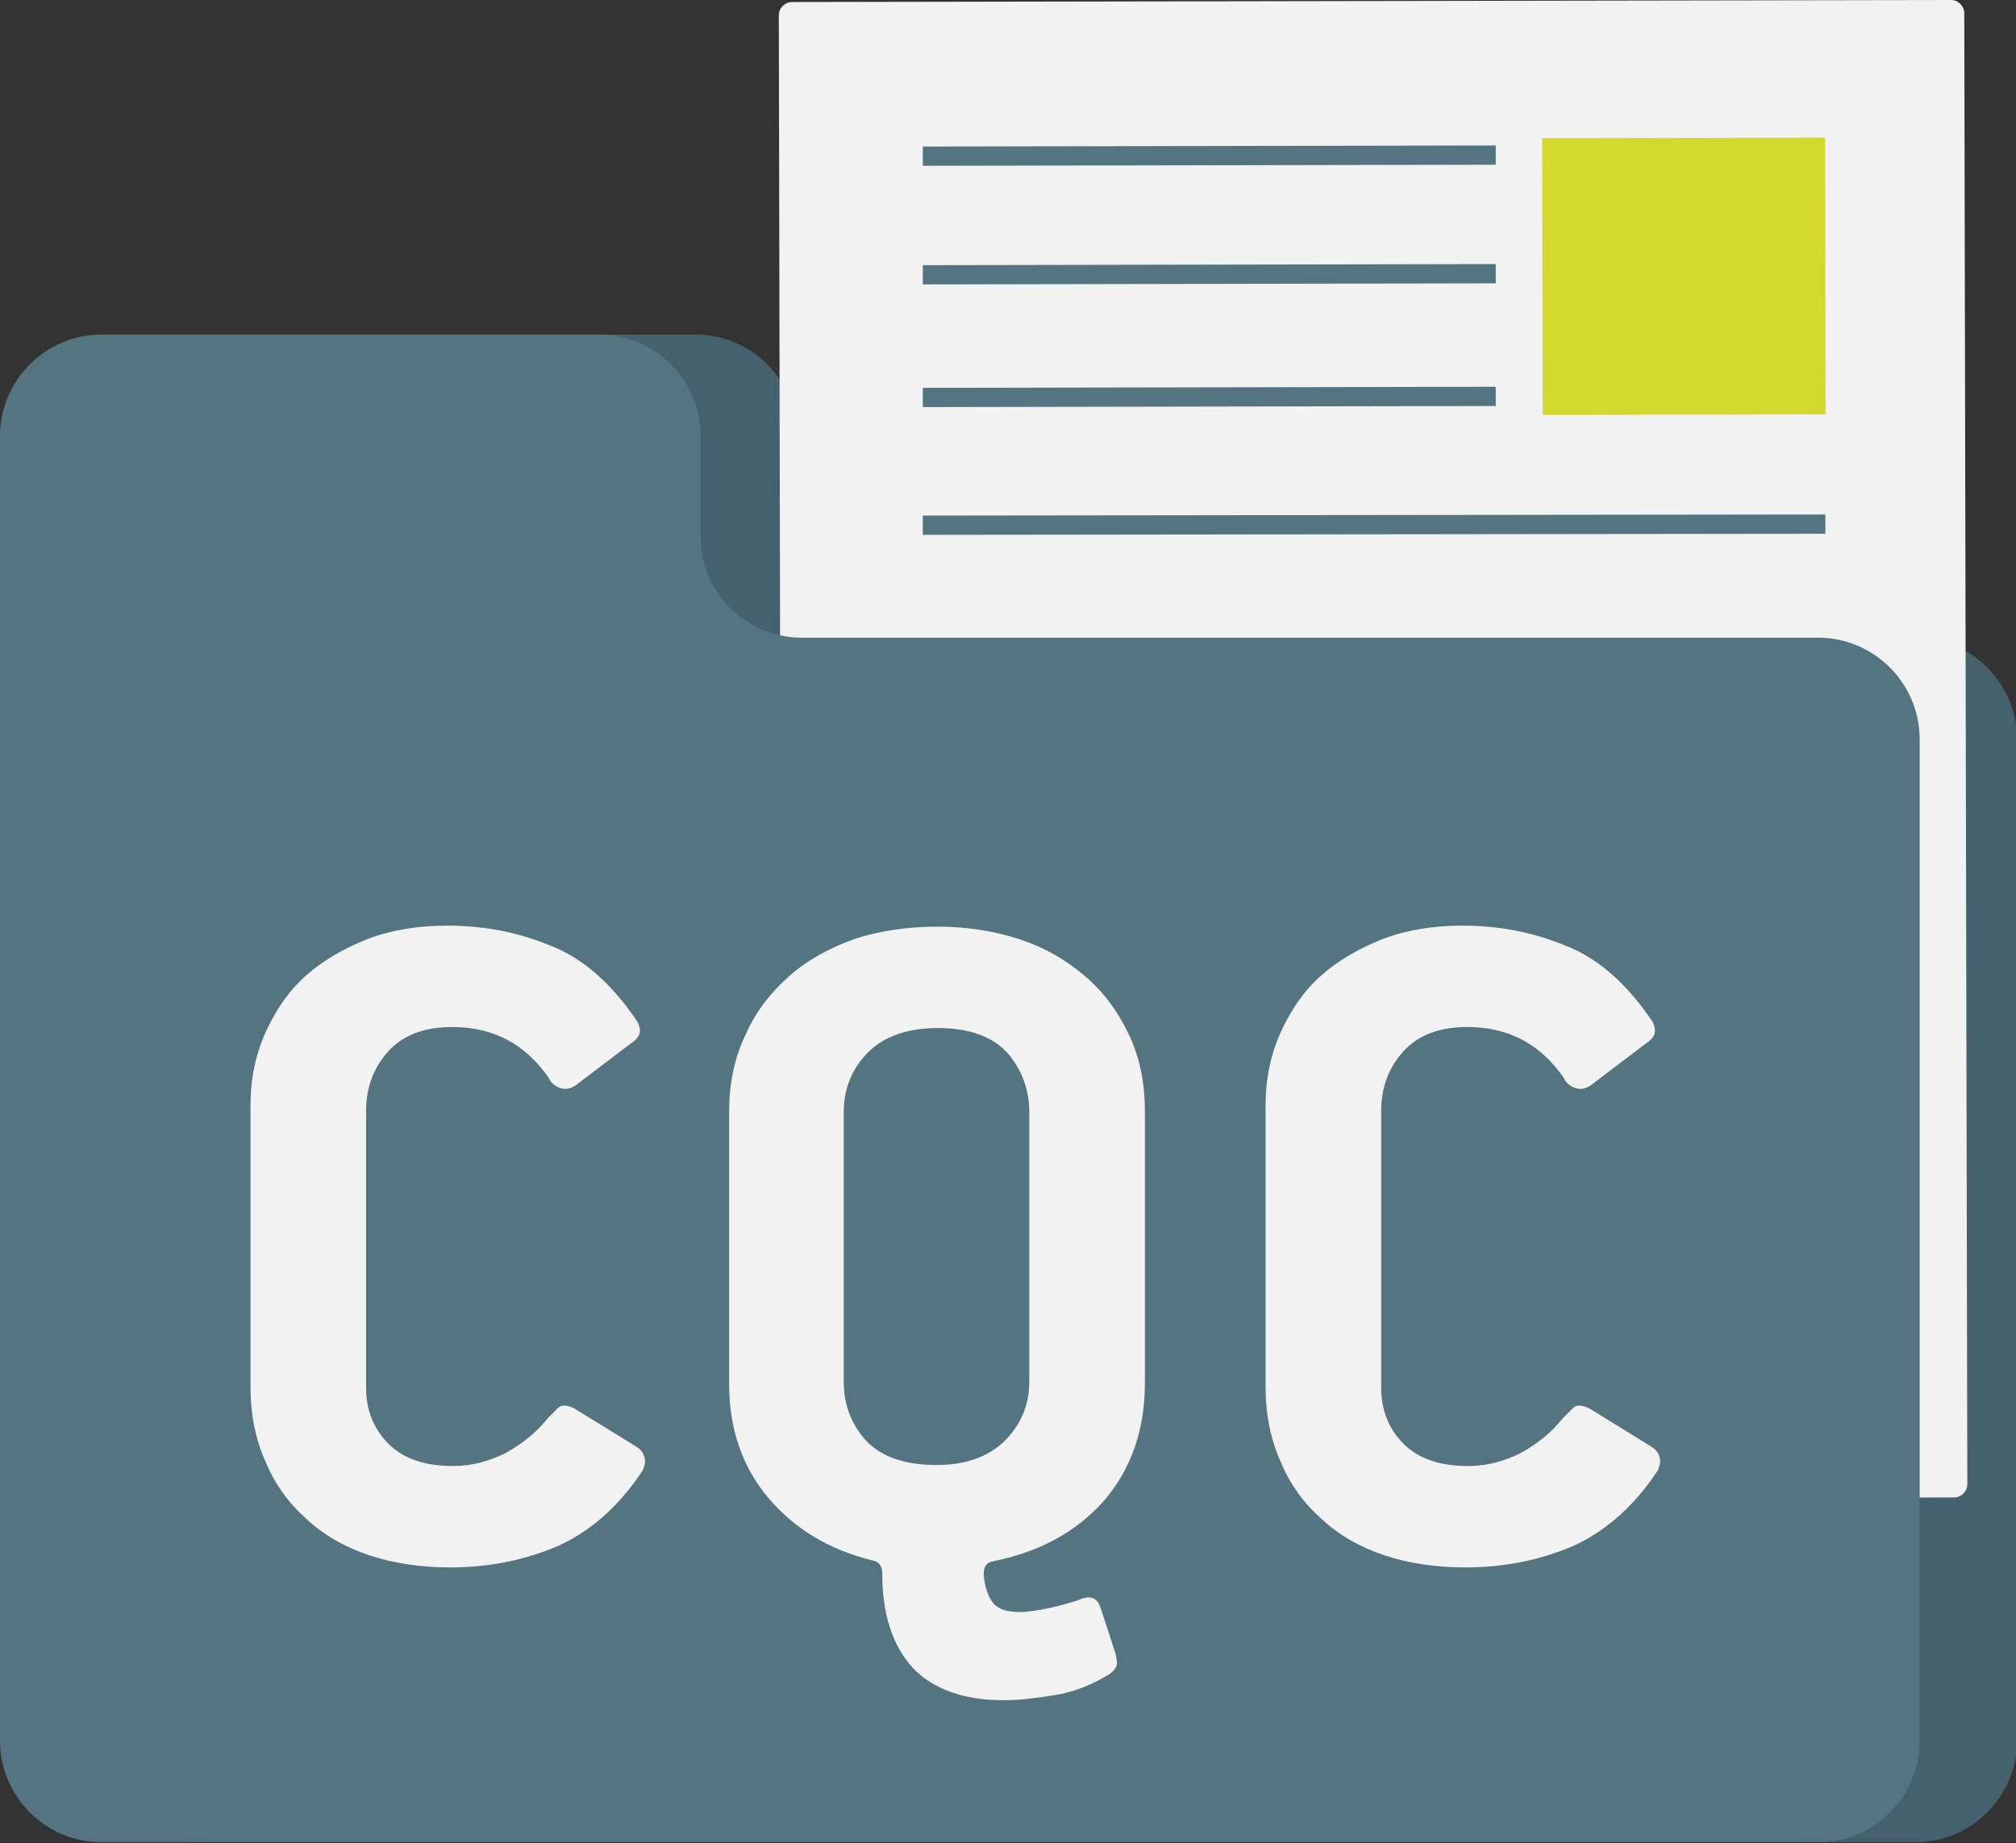 <?xml version="1.0" encoding="utf-8"?>
<!-- Generator: Adobe Illustrator 23.0.1, SVG Export Plug-In . SVG Version: 6.00 Build 0)  -->
<svg version="1.1" xmlns="http://www.w3.org/2000/svg" xmlns:xlink="http://www.w3.org/1999/xlink" x="0px" y="0px"
	 viewBox="0 0 198.8 181.8" style="enable-background:new 0 0 198.8 181.8;" xml:space="preserve">
<rect x="0" y="0" width="198.8" height="181.8" fill="#333333" stroke="none"/>
<style type="text/css">
	.st0{fill:#45616D;}
	.st1{fill:#F2F2F2;}
	.st2{fill:#547481;}
	.st3{fill:#D3D92F;}
</style>
<g id="Objects">
	<path class="st0" d="M78.6,52.9V43c0-5.5-4.5-10-10-10H19.6c-5.5,0-10,4.5-10,10v26.6v102.1c0,5.5,4.5,10,10,10h169.3
		c5.5,0,10-4.5,10-10V72.9c0-5.5-4.5-10-10-10H88.6C83.1,62.9,78.6,58.5,78.6,52.9z"/>
	<path class="st1" d="M77.1,146.6L76.8,1.5c0-0.7,0.6-1.3,1.3-1.3L192.4,0c0.7,0,1.3,0.6,1.3,1.3l0.3,145.1c0,0.7-0.6,1.3-1.3,1.3
		l-114.3,0.2C77.7,147.9,77.1,147.3,77.1,146.6z"/>
	
		<rect x="91" y="26.1" transform="matrix(1 -1.883953e-03 1.883953e-03 1 -5.065703e-02 0.225)" class="st2" width="56.5" height="1.9"/>
	
		<rect x="91" y="38.2" transform="matrix(1 -1.883953e-03 1.883953e-03 1 -7.358624e-02 0.225)" class="st2" width="56.5" height="1.9"/>
	
		<rect x="91" y="50.8" transform="matrix(1 -1.196880e-03 1.196880e-03 1 -6.183949e-02 0.162)" class="st2" width="89" height="1.9"/>
	
		<rect x="91" y="14.4" transform="matrix(1 -1.883953e-03 1.883953e-03 1 -2.863365e-02 0.225)" class="st2" width="56.5" height="1.9"/>
	
		<rect x="152.1" y="13.6" transform="matrix(1 -1.883712e-03 1.883712e-03 1 -5.106846e-02 0.313)" class="st3" width="27.9" height="27.3"/>
	<path class="st2" d="M69.1,52.9V43c0-5.5-4.5-10-10-10H10C4.5,33,0,37.5,0,43v26.6v102.1c0,5.5,4.5,10,10,10h169.3
		c5.5,0,10-4.5,10-10V72.9c0-5.5-4.5-10-10-10H79.1C73.6,62.9,69.1,58.5,69.1,52.9z"/>
</g>
<g id="Livello_4">
	<g>
		<path class="st1" d="M44.4,154.6c-2.9,0-5.6-0.4-8-1.2c-2.4-0.8-4.5-2-6.2-3.6c-1.7-1.5-3.1-3.4-4-5.6c-1-2.2-1.5-4.7-1.5-7.4
			v-27.7c0-2.7,0.5-5.1,1.5-7.3c1-2.2,2.3-4.1,4-5.6c1.7-1.5,3.8-2.7,6.1-3.6c2.4-0.9,5-1.3,7.8-1.3c3.5,0,6.8,0.6,10,1.9
			c3.2,1.2,6,3.6,8.5,7.2c0.3,0.4,0.5,0.8,0.5,1.3c0,0.5-0.4,0.9-1,1.3l-5.4,4.1c-0.5,0.3-1,0.4-1.5,0.2c-0.5-0.2-0.9-0.5-1.1-1
			c-2.3-3.3-5.4-5-9.5-5c-2.8,0-4.9,0.8-6.4,2.5c-1.4,1.6-2.1,3.5-2.1,5.8v27.3c0,2.1,0.7,4,2.2,5.5c1.5,1.5,3.6,2.2,6.4,2.2
			c1.9,0,3.6-0.5,5.2-1.3c1.6-0.9,3-2,4.1-3.4c0.3-0.3,0.7-0.7,1-1c0.4-0.4,0.9-0.3,1.6,0l6,3.7c0.5,0.3,0.8,0.6,0.9,1
			c0.2,0.4,0.1,0.9-0.1,1.4c-2.3,3.5-5.1,6-8.4,7.5C51.7,153.9,48.2,154.6,44.4,154.6z"/>
		<path class="st1" d="M112.9,136.4c0,4.7-1.4,8.6-4.1,11.7c-2.8,3.1-6.4,5-10.9,5.9c-0.6,0.1-0.9,0.5-0.9,1.3
			c0.1,1.3,0.5,2.3,1,2.9c0.6,0.6,1.4,0.8,2.6,0.8c0.5,0,1.4-0.1,2.4-0.3c1.1-0.2,2.2-0.5,3.4-0.9c1.1-0.5,1.8-0.2,2.1,0.7l1.5,4.6
			c0.1,0.5,0.2,0.9,0.1,1.2c-0.1,0.3-0.4,0.7-1,1c-1.5,0.9-3.2,1.6-5.1,1.9c-1.9,0.3-3.5,0.5-5,0.5c-4,0-7-1.1-9-3.2
			c-2-2.2-3-5.3-3-9.3c0-0.7-0.3-1.2-1-1.3c-4.1-1-7.5-3-10.1-6c-2.6-3-4-6.8-4-11.4v-26.8c0-2.8,0.5-5.3,1.6-7.6
			c1-2.3,2.5-4.2,4.3-5.8c1.8-1.6,4-2.8,6.5-3.7c2.5-0.8,5.2-1.2,8.1-1.2c2.9,0,5.5,0.4,8,1.2c2.5,0.8,4.6,2,6.5,3.6
			c1.9,1.6,3.3,3.5,4.4,5.8c1.1,2.3,1.6,4.8,1.6,7.7V136.4z M101.5,109.7c0-2.3-0.8-4.3-2.2-5.9c-1.5-1.6-3.8-2.4-6.8-2.4
			s-5.3,0.8-6.9,2.4c-1.6,1.6-2.4,3.6-2.4,5.9v26.6c0,2.3,0.8,4.3,2.3,5.9c1.6,1.6,3.9,2.3,6.9,2.3c2.8,0,5-0.8,6.6-2.3
			c1.6-1.6,2.5-3.5,2.5-5.9V109.7z"/>
		<path class="st1" d="M144.5,154.6c-2.9,0-5.6-0.4-8-1.2c-2.4-0.8-4.5-2-6.2-3.6c-1.7-1.5-3.1-3.4-4-5.6c-1-2.2-1.5-4.7-1.5-7.4
			v-27.7c0-2.7,0.5-5.1,1.5-7.3c1-2.2,2.3-4.1,4-5.6c1.7-1.5,3.8-2.7,6.1-3.6c2.4-0.9,5-1.3,7.8-1.3c3.5,0,6.8,0.6,10,1.9
			c3.2,1.2,6,3.6,8.5,7.2c0.3,0.4,0.5,0.8,0.5,1.3c0,0.5-0.4,0.9-1,1.3l-5.4,4.1c-0.5,0.3-1,0.4-1.5,0.2c-0.5-0.2-0.9-0.5-1.1-1
			c-2.3-3.3-5.4-5-9.5-5c-2.8,0-4.9,0.8-6.4,2.5c-1.4,1.6-2.1,3.5-2.1,5.8v27.3c0,2.1,0.7,4,2.2,5.5c1.5,1.5,3.6,2.2,6.4,2.2
			c1.9,0,3.6-0.5,5.2-1.3c1.6-0.9,3-2,4.1-3.4c0.3-0.3,0.7-0.7,1-1c0.4-0.4,0.9-0.3,1.6,0l6,3.7c0.5,0.3,0.8,0.6,0.9,1
			c0.2,0.4,0.1,0.9-0.1,1.4c-2.3,3.5-5.1,6-8.4,7.5C151.8,153.9,148.3,154.6,144.5,154.6z"/>
	</g>
</g>
</svg>
